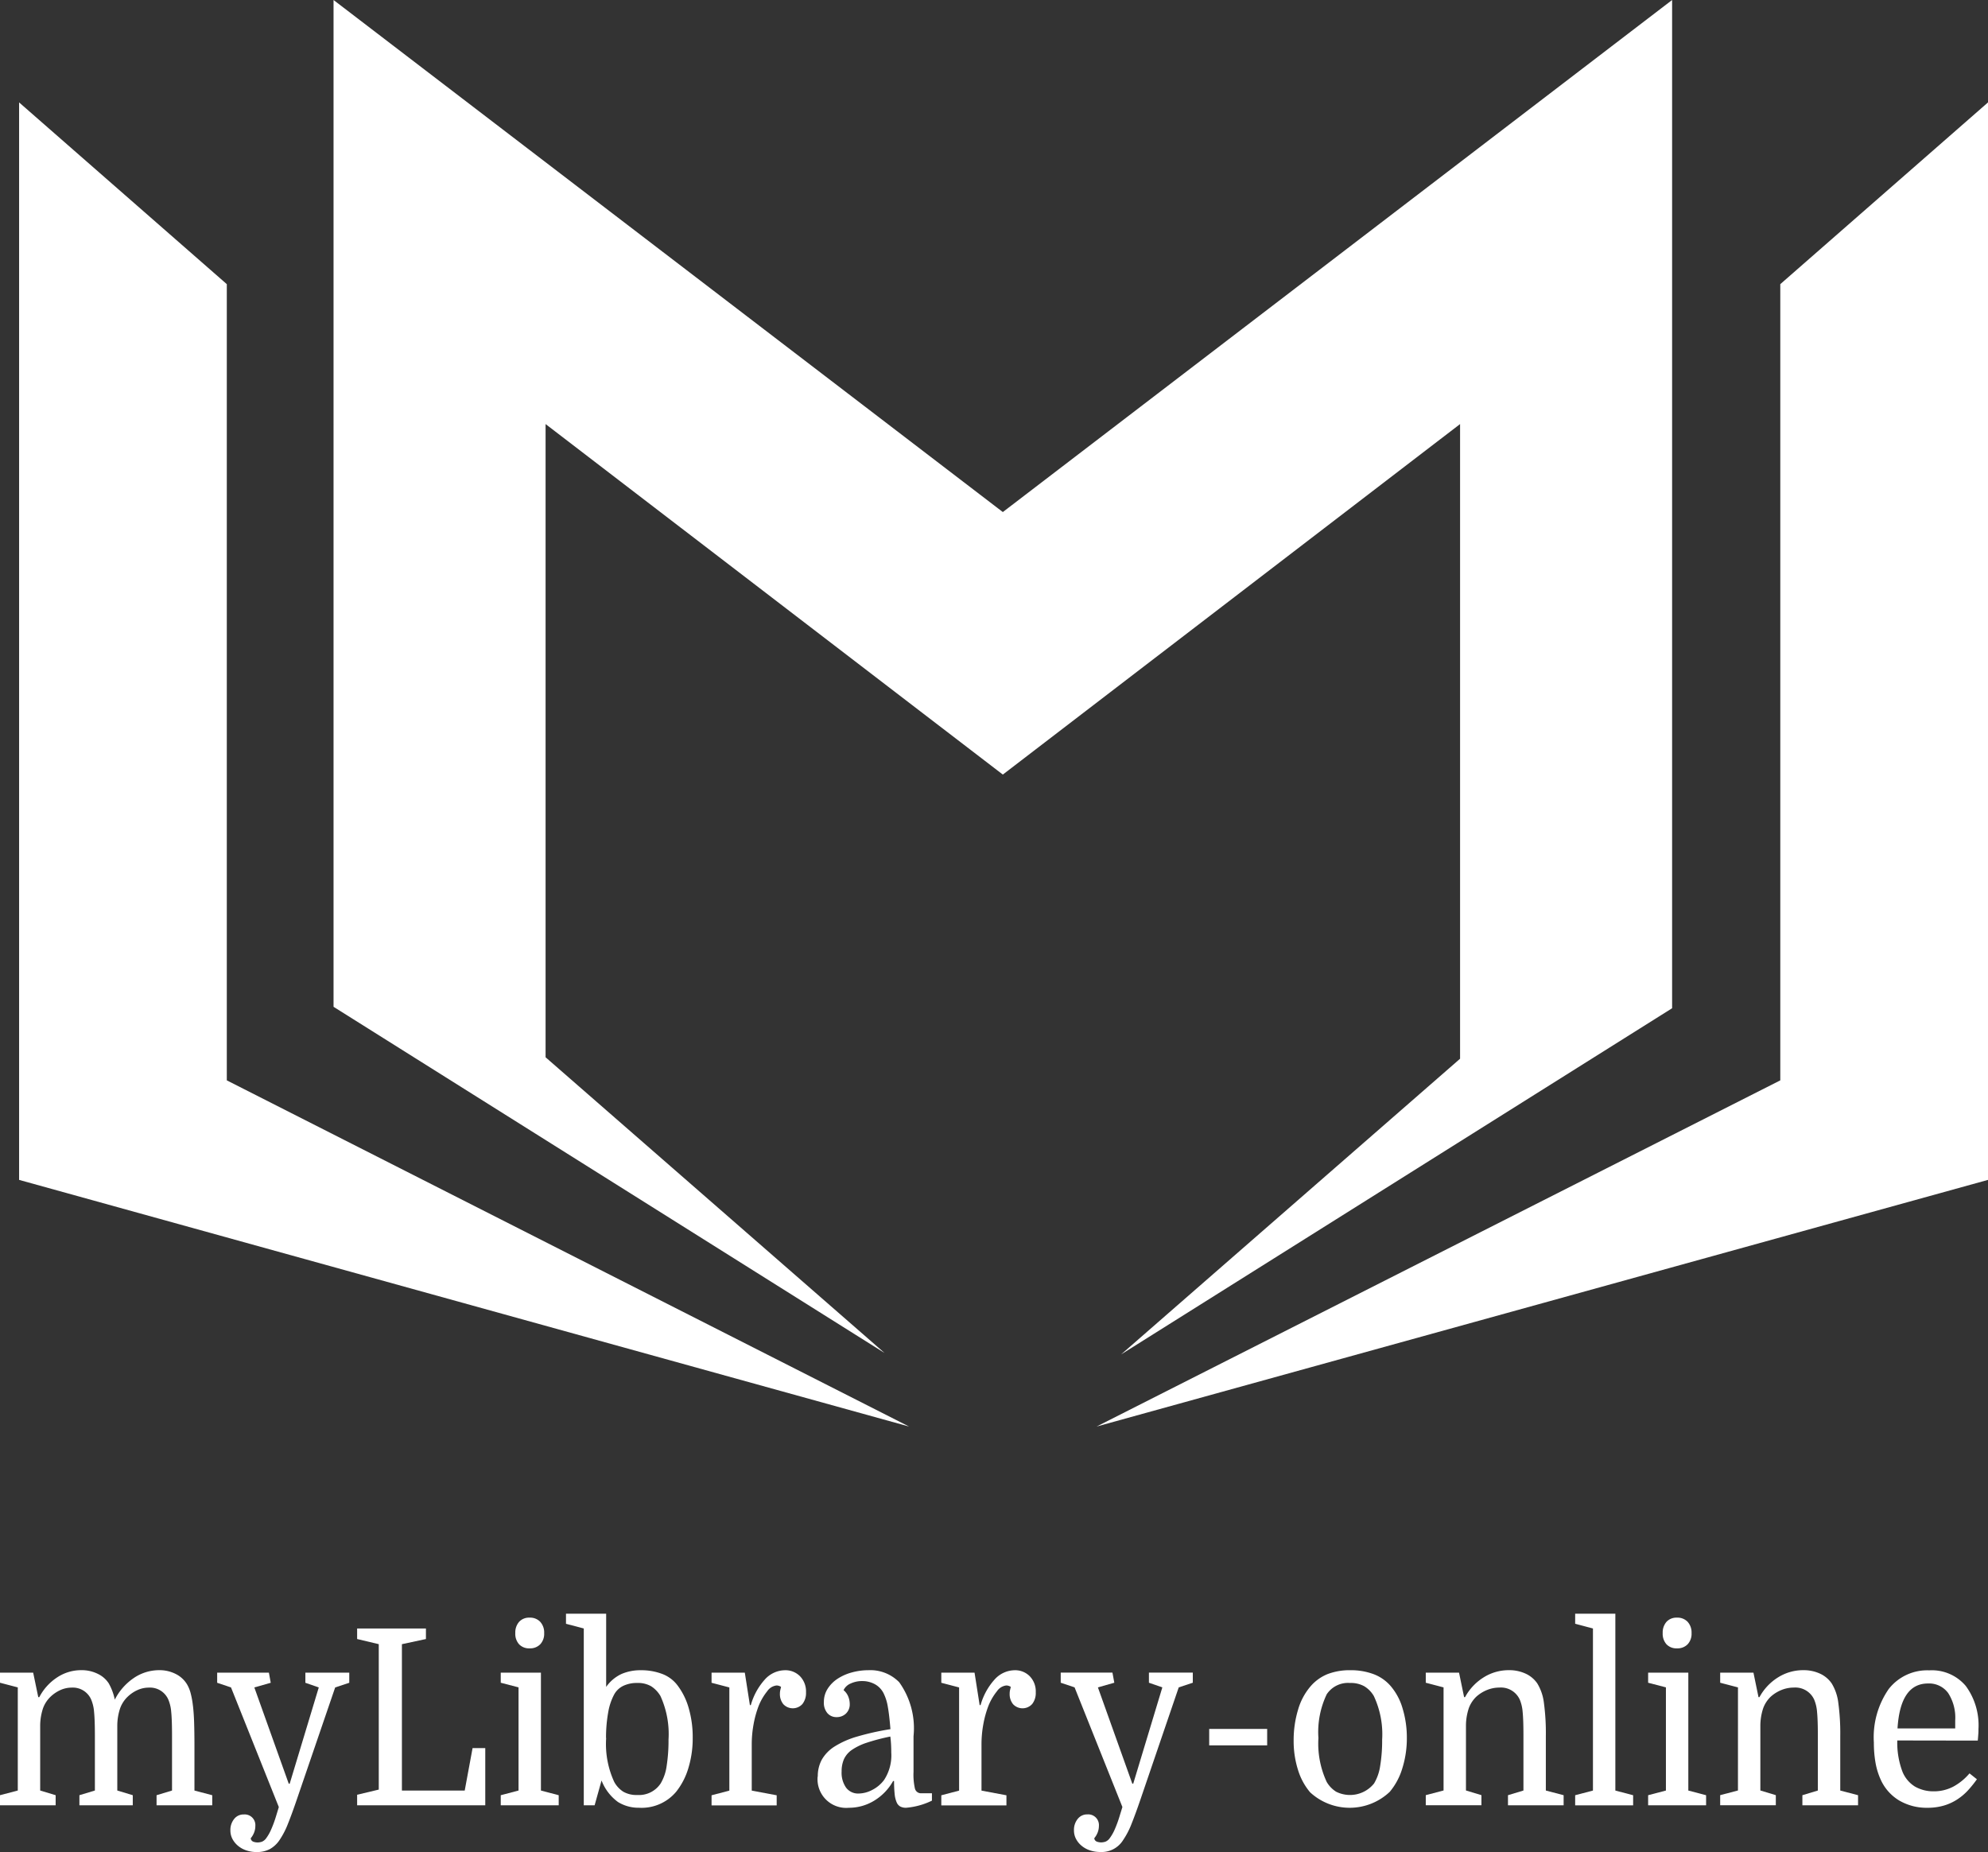 <svg id="Calque_1" data-name="Calque 1" xmlns="http://www.w3.org/2000/svg" viewBox="0 0 137.824 128.396"><rect x="0" y="0" width="137.824" height="128.396" fill="#333333" stroke="none"/><defs><style>.cls-1{fill:#fff;}.cls-2{isolation:isolate;}</style></defs><title>logo-mylibrary-online</title><g id="Calque_2" data-name="Calque 2"><g id="Layer_1" data-name="Layer 1"><path class="cls-1" d="M38.4,29.4V73.3L61.9,93.8l-38.2-24V0L70.1,35.5,116.5,0V69.9l-38.2,24,23.5-20.5v-44L70.1,53.7Z" transform="translate(-0.576 0)"/><polygon class="cls-1" points="63.024 98.9 15.724 74.9 15.724 19.7 1.324 7.1 1.324 81.8 63.024 98.9"/><polygon class="cls-1" points="76.024 98.9 123.424 74.9 123.424 19.7 137.824 7.1 137.824 81.8 76.024 98.9"/><g class="cls-2"><path class="cls-1" d="M1.809,116.985l-1.233-.323v-.7h2.3l.353,1.7H3.3a3.641,3.641,0,0,1,1.24-1.371,3.005,3.005,0,0,1,1.657-.5,2.5,2.5,0,0,1,1.177.264,1.841,1.841,0,0,1,.744.656,3.841,3.841,0,0,1,.416,1.123,4,4,0,0,1,1.329-1.507,3.125,3.125,0,0,1,1.745-.536,2.475,2.475,0,0,1,1.152.264,1.9,1.9,0,0,1,.785.723,2.39,2.39,0,0,1,.24.579,6,6,0,0,1,.16.844q.065.5.088,1.184t.024,1.6v3.151l1.233.324v.7H11.43v-.7l1.072-.324v-3.8c0-.727-.018-1.274-.056-1.644a2.729,2.729,0,0,0-.2-.86A1.382,1.382,0,0,0,10.9,117a1.908,1.908,0,0,0-.792.17,2.436,2.436,0,0,0-.68.46,2.113,2.113,0,0,0-.52.792,3.855,3.855,0,0,0-.2,1.166v4.547l1.073.324v.7h-3.7v-.7l1.073-.324v-3.8c0-.727-.019-1.274-.056-1.644a2.726,2.726,0,0,0-.2-.86A1.38,1.38,0,0,0,5.555,117a1.909,1.909,0,0,0-.793.17,2.465,2.465,0,0,0-.68.46,2.113,2.113,0,0,0-.52.792,3.889,3.889,0,0,0-.2,1.166v4.547l1.072.324v.7H.576v-.7l1.233-.324Z" transform="translate(-0.576 0)"/></g><g class="cls-2"><path class="cls-1" d="M21.156,124.751q-.336.987-.616,1.687a5.659,5.659,0,0,1-.585,1.131,1.953,1.953,0,0,1-.68.631,1.931,1.931,0,0,1-.9.2,2.207,2.207,0,0,1-.713-.111,1.765,1.765,0,0,1-.576-.315,1.559,1.559,0,0,1-.393-.477,1.255,1.255,0,0,1-.144-.595,1.212,1.212,0,0,1,.257-.792.823.823,0,0,1,.672-.316.741.741,0,0,1,.8.8,1.243,1.243,0,0,1-.087.459,1.428,1.428,0,0,1-.233.392.278.278,0,0,0,.184.239.891.891,0,0,0,.28.051.971.971,0,0,0,.312-.051.693.693,0,0,0,.3-.247,3.034,3.034,0,0,0,.32-.554,7.936,7.936,0,0,0,.36-.971l.192-.63-3.314-8.294-.96-.323v-.7h3.586l.128.7-1.137.323,2.386,6.676h.064l2.017-6.676-.929-.323v-.7H24.79v.7l-.977.323Z" transform="translate(-0.576 0)"/></g><g class="cls-2"><path class="cls-1" d="M28.44,124.138h4.354l.545-2.946h.88v3.968H25.335v-.732l1.5-.358V113.988l-1.5-.357V112.9h4.77v.732l-1.665.357Z" transform="translate(-0.576 0)"/><path class="cls-1" d="M35.292,116.662v-.7h2.786v8.174l1.232.324v.7H35.292v-.7l1.233-.324v-7.153Zm1.009-3.44a1.119,1.119,0,0,1,.264-.783.931.931,0,0,1,.728-.289.956.956,0,0,1,.736.289,1.1,1.1,0,0,1,.273.783,1.064,1.064,0,0,1-.273.775.973.973,0,0,1-.736.281.947.947,0,0,1-.728-.281A1.085,1.085,0,0,1,36.3,113.222Z" transform="translate(-0.576 0)"/><path class="cls-1" d="M48.6,120.478a7.078,7.078,0,0,1-.3,2.1,4.837,4.837,0,0,1-.849,1.644,3.125,3.125,0,0,1-2.577,1.107,2.7,2.7,0,0,1-1.457-.4,3.325,3.325,0,0,1-1.137-1.49l-.48,1.719h-.752V112.9l-1.233-.324v-.7h2.785v5.075a2.685,2.685,0,0,1,1.073-.9,3.309,3.309,0,0,1,1.329-.256,4.088,4.088,0,0,1,1.481.256,2.376,2.376,0,0,1,1.08.816,4.754,4.754,0,0,1,.768,1.584A7.226,7.226,0,0,1,48.6,120.478Zm-6,.016a6.258,6.258,0,0,0,.561,3.048,1.861,1.861,0,0,0,.624.673,1.827,1.827,0,0,0,.976.229,1.8,1.8,0,0,0,1.617-.8,3.2,3.2,0,0,0,.417-1.226,11.351,11.351,0,0,0,.128-1.806,6.351,6.351,0,0,0-.56-3.031,2.028,2.028,0,0,0-.641-.673,1.83,1.83,0,0,0-.977-.23,2.171,2.171,0,0,0-.96.2,1.432,1.432,0,0,0-.624.587,4.032,4.032,0,0,0-.417,1.235A9.847,9.847,0,0,0,42.591,120.494Z" transform="translate(-0.576 0)"/><path class="cls-1" d="M54.726,116.952a.542.542,0,0,0-.32-.1.909.909,0,0,0-.641.4,3.957,3.957,0,0,0-.592,1.014,7.023,7.023,0,0,0-.352,1.269,7.715,7.715,0,0,0-.128,1.422v3.184l1.729.324v.7H49.907v-.7l1.233-.324v-7.153l-1.233-.323v-.7h2.305l.353,2.248h.064a4.441,4.441,0,0,1,.984-1.788,1.9,1.9,0,0,1,1.385-.63,1.413,1.413,0,0,1,1.041.417,1.509,1.509,0,0,1,.416,1.115,1.231,1.231,0,0,1-.248.81.9.9,0,0,1-1.321.016,1.1,1.1,0,0,1-.24-.741.988.988,0,0,1,.016-.187C54.672,117.167,54.694,117.077,54.726,116.952Z" transform="translate(-0.576 0)"/><path class="cls-1" d="M57.271,123.167a2.4,2.4,0,0,1,.28-1.174,2.629,2.629,0,0,1,.888-.912,6.107,6.107,0,0,1,1.569-.689,18.256,18.256,0,0,1,2.3-.511q-.08-1-.184-1.567a3.294,3.294,0,0,0-.28-.9,1.463,1.463,0,0,0-.624-.655,1.813,1.813,0,0,0-.865-.213,1.876,1.876,0,0,0-.808.171.937.937,0,0,0-.488.459,1.122,1.122,0,0,1,.328.451,1.381,1.381,0,0,1,.1.5.877.877,0,0,1-.264.673.916.916,0,0,1-.649.246.82.82,0,0,1-.632-.271,1.1,1.1,0,0,1-.248-.768,1.683,1.683,0,0,1,.272-.944,2.344,2.344,0,0,1,.713-.7,3.45,3.45,0,0,1,.992-.425,4.335,4.335,0,0,1,1.1-.145,2.8,2.8,0,0,1,2.145.834,5.476,5.476,0,0,1,.993,3.746v2.471a4.3,4.3,0,0,0,.1,1.166.432.432,0,0,0,.456.314h.72v.512a5.011,5.011,0,0,1-1.793.494.84.84,0,0,1-.4-.086.594.594,0,0,1-.256-.3,1.913,1.913,0,0,1-.136-.57,8.3,8.3,0,0,1-.04-.9h-.065a3.7,3.7,0,0,1-1.312,1.363,3.355,3.355,0,0,1-1.761.494,1.987,1.987,0,0,1-2.161-2.164Zm2.833,1.176a2.073,2.073,0,0,0,.937-.247,2.36,2.36,0,0,0,.824-.69,3.1,3.1,0,0,0,.5-1.907q0-.29-.015-.57c-.011-.188-.027-.367-.049-.537a14.1,14.1,0,0,0-1.624.425,4.091,4.091,0,0,0-1.041.5,1.6,1.6,0,0,0-.552.648,2.085,2.085,0,0,0-.16.843,1.8,1.8,0,0,0,.312,1.132A1.039,1.039,0,0,0,60.1,124.343Z" transform="translate(-0.576 0)"/><path class="cls-1" d="M70.653,116.952a.537.537,0,0,0-.32-.1.907.907,0,0,0-.64.4,3.929,3.929,0,0,0-.592,1.014,7.023,7.023,0,0,0-.352,1.269,7.715,7.715,0,0,0-.128,1.422v3.184l1.729.324v.7H65.835v-.7l1.233-.324v-7.153l-1.233-.323v-.7H68.14l.353,2.248h.064a4.441,4.441,0,0,1,.984-1.788,1.9,1.9,0,0,1,1.385-.63,1.414,1.414,0,0,1,1.041.417,1.509,1.509,0,0,1,.416,1.115,1.231,1.231,0,0,1-.248.81.9.9,0,0,1-1.322.016,1.1,1.1,0,0,1-.239-.741,1.082,1.082,0,0,1,.015-.187C70.6,117.167,70.622,117.077,70.653,116.952Z" transform="translate(-0.576 0)"/></g><g class="cls-2"><path class="cls-1" d="M79.643,124.751q-.337.987-.617,1.687a5.557,5.557,0,0,1-.585,1.131,1.751,1.751,0,0,1-1.584.827,2.209,2.209,0,0,1-.712-.111,1.781,1.781,0,0,1-.577-.315,1.541,1.541,0,0,1-.392-.477,1.255,1.255,0,0,1-.144-.595,1.206,1.206,0,0,1,.257-.792.824.824,0,0,1,.672-.316.743.743,0,0,1,.8.8,1.265,1.265,0,0,1-.088.459,1.428,1.428,0,0,1-.233.392.277.277,0,0,0,.184.239.891.891,0,0,0,.28.051.976.976,0,0,0,.312-.051.692.692,0,0,0,.3-.247,3.03,3.03,0,0,0,.321-.554,7.958,7.958,0,0,0,.359-.971l.194-.63-3.315-8.294-.961-.323v-.7h3.586l.129.7-1.137.323,2.385,6.676h.064l2.018-6.676-.93-.323v-.7h3.042v.7l-.976.323Z" transform="translate(-0.576 0)"/></g><g class="cls-2"><path class="cls-1" d="M84.407,119.864h4.019v1.141H84.407Z" transform="translate(-0.576 0)"/><path class="cls-1" d="M98.11,120.478a6.972,6.972,0,0,1-.312,2.111,4.579,4.579,0,0,1-.872,1.635,4.043,4.043,0,0,1-5.524.033,4.4,4.4,0,0,1-.84-1.558,6.614,6.614,0,0,1-.3-2.018,7.3,7.3,0,0,1,.3-2.128,4.32,4.32,0,0,1,.881-1.652,3.071,3.071,0,0,1,1.184-.843,4.28,4.28,0,0,1,1.569-.264,4.492,4.492,0,0,1,1.585.264,2.927,2.927,0,0,1,1.185.808,4.152,4.152,0,0,1,.848,1.576A6.948,6.948,0,0,1,98.11,120.478Zm-6.131.016a6.3,6.3,0,0,0,.576,3.048,1.978,1.978,0,0,0,.648.673,2.144,2.144,0,0,0,2.634-.57,3.32,3.32,0,0,0,.425-1.226,10.737,10.737,0,0,0,.135-1.806,6.246,6.246,0,0,0-.577-3.031,1.935,1.935,0,0,0-.656-.673,1.912,1.912,0,0,0-.992-.23,1.772,1.772,0,0,0-1.617.783A6.085,6.085,0,0,0,91.979,120.494Z" transform="translate(-0.576 0)"/><path class="cls-1" d="M100.655,116.985l-1.233-.323v-.7h2.306l.352,1.7h.065a3.664,3.664,0,0,1,1.288-1.371,3.264,3.264,0,0,1,1.753-.5,2.7,2.7,0,0,1,1.152.238,1.984,1.984,0,0,1,.816.682,3.356,3.356,0,0,1,.457,1.336,15.734,15.734,0,0,1,.135,2.324v3.764l1.233.324v.7h-3.858v-.7l1.072-.324v-3.8c0-.727-.017-1.274-.055-1.644a2.757,2.757,0,0,0-.2-.86,1.432,1.432,0,0,0-1.409-.834,2.272,2.272,0,0,0-.865.17,2.52,2.52,0,0,0-.736.46,2.113,2.113,0,0,0-.52.792,3.889,3.889,0,0,0-.2,1.166v4.547l1.072.324v.7H99.422v-.7l1.233-.324Z" transform="translate(-0.576 0)"/><path class="cls-1" d="M111.012,112.9l-1.233-.324v-.7h2.786v12.261l1.233.324v.7h-4.019v-.7l1.233-.324Z" transform="translate(-0.576 0)"/><path class="cls-1" d="M114.838,116.662v-.7h2.786v8.174l1.232.324v.7h-4.018v-.7l1.233-.324v-7.153Zm1.01-3.44a1.124,1.124,0,0,1,.263-.783.932.932,0,0,1,.729-.289.959.959,0,0,1,.736.289,1.1,1.1,0,0,1,.272.783,1.063,1.063,0,0,1-.272.775.976.976,0,0,1-.736.281.948.948,0,0,1-.729-.281A1.089,1.089,0,0,1,115.848,113.222Z" transform="translate(-0.576 0)"/><path class="cls-1" d="M121.066,116.985l-1.233-.323v-.7h2.306l.351,1.7h.065a3.674,3.674,0,0,1,1.289-1.371,3.263,3.263,0,0,1,1.752-.5,2.694,2.694,0,0,1,1.152.238,1.978,1.978,0,0,1,.816.682,3.326,3.326,0,0,1,.457,1.336,15.712,15.712,0,0,1,.136,2.324v3.764l1.234.324v.7h-3.859v-.7l1.072-.324v-3.8c0-.727-.018-1.274-.055-1.644a2.757,2.757,0,0,0-.2-.86,1.433,1.433,0,0,0-1.41-.834,2.274,2.274,0,0,0-.864.17,2.52,2.52,0,0,0-.736.46,2.128,2.128,0,0,0-.521.792,3.924,3.924,0,0,0-.2,1.166v4.547l1.072.324v.7h-3.858v-.7l1.233-.324Z" transform="translate(-0.576 0)"/><path class="cls-1" d="M132.111,120.664a5.7,5.7,0,0,0,.321,2.062,2.158,2.158,0,0,0,.9,1.132,2.565,2.565,0,0,0,1.289.332,2.879,2.879,0,0,0,1.385-.332,3.912,3.912,0,0,0,1.112-.912l.513.409a7.941,7.941,0,0,1-.617.766,3.9,3.9,0,0,1-.745.63,3.507,3.507,0,0,1-.927.426,3.968,3.968,0,0,1-1.137.154,3.756,3.756,0,0,1-1.953-.5,3.227,3.227,0,0,1-1.3-1.473,4.887,4.887,0,0,1-.353-1.166,8.025,8.025,0,0,1-.112-1.389,5.862,5.862,0,0,1,1.026-3.7,3.383,3.383,0,0,1,2.816-1.3,3.07,3.07,0,0,1,2.529,1.081,4.6,4.6,0,0,1,.881,2.989c0,.114,0,.219-.008.315s-.018.259-.04.485Zm2.129-3.95q-1.92,0-2.113,3.115h4v-.561a3.142,3.142,0,0,0-.488-1.89A1.633,1.633,0,0,0,134.24,116.714Z" transform="translate(-0.576 0)"/></g></g></g></svg>